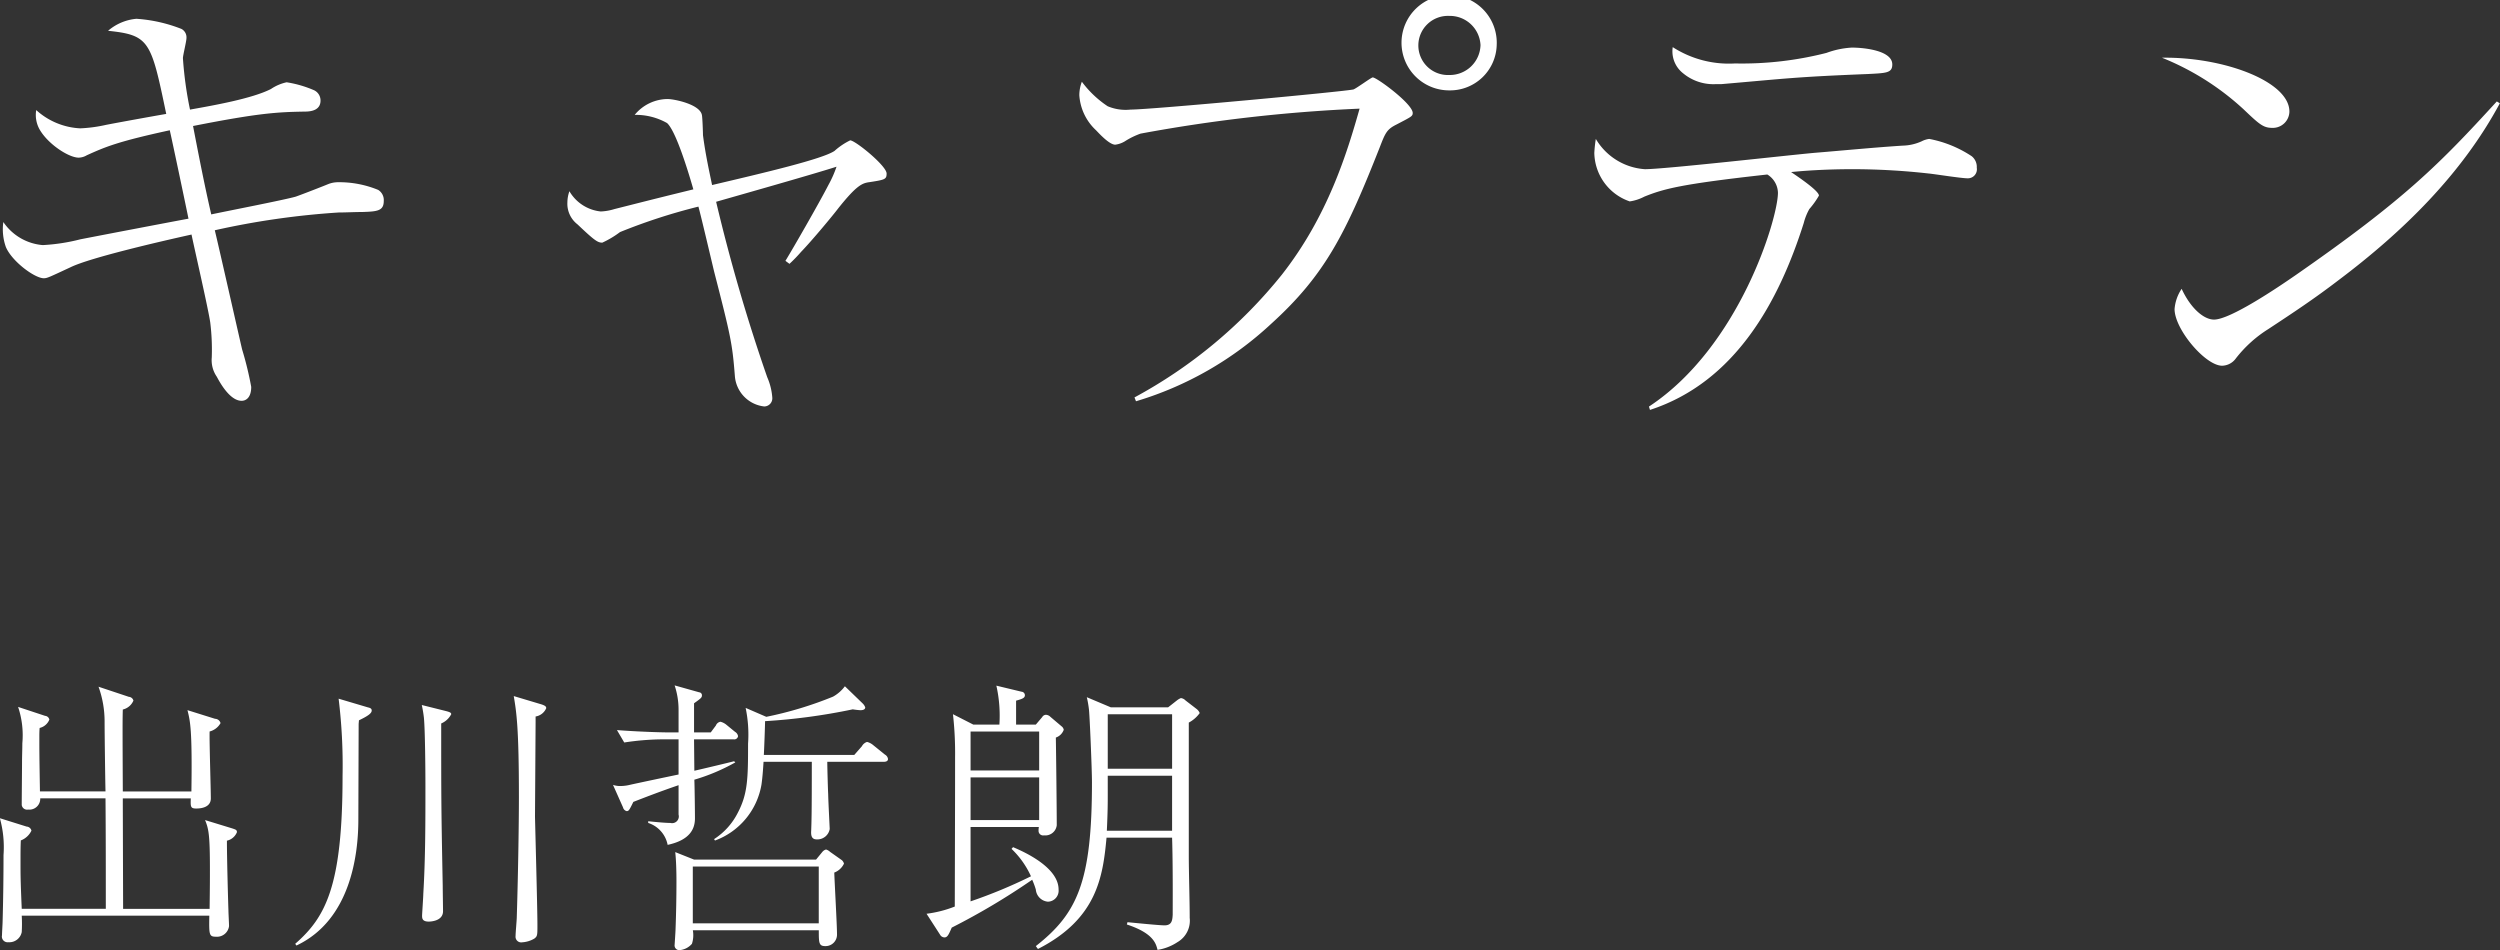 <svg id="name_01.svg" xmlns="http://www.w3.org/2000/svg" width="247.094" height="93.907" viewBox="0 0 247.094 93.907">
  <rect x="0" y="0" width="247.094" height="93.907" fill="#333333" stroke="none"/>
  <defs>
    <style>
      .cls-1 {
        fill: #fff;
        fill-rule: evenodd;
      }
    </style>
  </defs>
  <path id="出川哲朗" class="cls-1" d="M62.543,523.283c0-.228-0.12-0.257-0.45-0.371l-2.7-.827c0.36,0.884.48,1.454,0.48,4.9,0,0.912,0,1.511-.03,3.877h-8.55v-0.172l-0.03-10.147v-0.6h6.72c-0.03.826-.03,1,0.54,1,0.42,0,1.44-.085,1.44-1,0-.941-0.15-5.558-0.12-6.613a1.741,1.741,0,0,0,1.08-.827,0.569,0.569,0,0,0-.54-0.427l-2.73-.855c0.27,1.083.48,1.881,0.39,8.038h-6.78c-0.03-6.357-.03-7.041,0-8.1a1.516,1.516,0,0,0,1.05-.884,0.5,0.5,0,0,0-.45-0.37l-3-1a10.154,10.154,0,0,1,.6,3.506c0,0.969.06,5.757,0.09,6.841h-6.48c-0.06-3.62-.06-4.019-0.06-5.217,0-.427,0-0.712.03-1.054a1.37,1.37,0,0,0,.96-0.827,0.468,0.468,0,0,0-.42-0.37l-2.67-.884a8.8,8.8,0,0,1,.42,3.592c0,0.627-.03,1.254-0.03,1.881s-0.03,3.563-.03,4.218a0.532,0.532,0,0,0,.63.456,1.075,1.075,0,0,0,1.2-1.111h6.45c0.03,3.591.03,7.325,0.03,10.917h-8.31c-0.12-2.851-.12-3.307-0.12-4.533,0-1,0-1.567.03-2.223a1.914,1.914,0,0,0,1.05-.969,0.522,0.522,0,0,0-.48-0.4l-2.64-.827a10.774,10.774,0,0,1,.36,3.649c0,2.166-.03,4.389-0.09,6.556,0,0.2-.06,1.14-0.06,1.368a0.566,0.566,0,0,0,.63.684,1.248,1.248,0,0,0,1.32-1,14.015,14.015,0,0,0,0-1.624H59.813c-0.03,1.881-.03,2.08.66,2.08a1.2,1.2,0,0,0,1.29-1.054c0-.228-0.06-1.311-0.06-1.539-0.03-.827-0.15-5.074-0.15-6.9A1.388,1.388,0,0,0,62.543,523.283Zm30.57-12.257c0-.171-0.12-0.256-0.45-0.37l-2.76-.827c0.27,1.6.51,3.107,0.51,10,0,2.137-.06,6.983-0.21,11.829,0,0.285-.12,1.567-0.12,1.881a0.561,0.561,0,0,0,.66.627,2.651,2.651,0,0,0,1.2-.371c0.3-.228.3-0.342,0.3-1.339,0-1.682-.24-10.433-0.24-10.746l0.06-9.349v-0.513A1.376,1.376,0,0,0,93.113,511.026Zm-9.39.6c0-.143-0.09-0.2-0.51-0.314l-2.4-.6a12.315,12.315,0,0,1,.21,1.254c0.12,1.2.15,5.33,0.15,6.755,0,3.563,0,7.154-.21,10.66,0,0.257-.12,2-0.12,2.138,0,0.257,0,.6.66,0.6,0.06,0,1.41,0,1.41-1.026,0-.371-0.03-2.11-0.03-2.509-0.15-7.81-.15-8.636-0.15-16.047A2,2,0,0,0,83.723,511.625Zm-7.86-.371c0-.2-0.15-0.256-0.39-0.313l-2.88-.855a54.3,54.3,0,0,1,.39,7.638c0,10.917-1.68,13.967-4.68,16.589l0.12,0.171c5.4-2.536,6.12-9.092,6.12-12.427l0.03-9.463c0-.029.03-0.342,0.03-0.371C75.564,511.767,75.864,511.511,75.864,511.254Zm46.679,15.135a0.682,0.682,0,0,0-.21-0.342l-1.17-.826a0.991,0.991,0,0,0-.39-0.228,0.7,0.7,0,0,0-.36.228l-0.63.769H107.724l-1.86-.741c0.09,0.8.12,1.939,0.12,2.851,0,1.567-.03,3.221-0.09,4.788,0,0.171-.09,1.482-0.09,1.511a0.468,0.468,0,0,0,.48.542,1.826,1.826,0,0,0,1.23-.628,2.762,2.762,0,0,0,.09-1.339h12.449c0,1.225,0,1.567.63,1.567a1.132,1.132,0,0,0,1.17-1.168c0-.884-0.24-5.131-0.27-6.1A1.744,1.744,0,0,0,122.543,526.389Zm-2.49,5.9H107.6v-5.615h12.449v5.615Zm6.84-16.247a0.586,0.586,0,0,0-.3-0.428l-1.2-.969a1.5,1.5,0,0,0-.57-0.285,0.882,0.882,0,0,0-.51.428l-0.75.855h-8.94c0.03-.513.12-2.851,0.12-3.335a59.578,59.578,0,0,0,8.67-1.169,6.8,6.8,0,0,0,.75.086c0.24,0,.48-0.057.48-0.285a1.046,1.046,0,0,0-.27-0.4l-1.74-1.682a3.7,3.7,0,0,1-1.17,1.026,36.677,36.677,0,0,1-6.6,1.995l-2.04-.883a12.9,12.9,0,0,1,.24,3.534c0,3.449-.03,4.96-1.02,6.841a6.637,6.637,0,0,1-2.339,2.594l0.09,0.142a7.17,7.17,0,0,0,4.589-5.5c0.12-.8.18-1.824,0.21-2.28h4.77c0,5.3-.03,5.9-0.06,6.784-0.03.427,0,.883,0.54,0.883a1.239,1.239,0,0,0,1.29-1.026c0-.085-0.15-2.964-0.15-3.42-0.03-.513-0.09-2.737-0.09-3.221h5.52C126.563,516.328,126.893,516.328,126.893,516.043Zm-14.82-2.252a0.613,0.613,0,0,0-.3-0.428l-0.869-.712a1.515,1.515,0,0,0-.57-0.285,0.587,0.587,0,0,0-.45.37l-0.51.684h-1.65v-2.878c0.72-.513.78-0.57,0.78-0.8a0.289,0.289,0,0,0-.27-0.285l-2.43-.684a7.627,7.627,0,0,1,.39,2.452v2.194h-1.08c-0.57,0-2.76-.057-5.01-0.228l0.72,1.226a26,26,0,0,1,3.87-.313h1.5v3.477c-0.69.142-4.08,0.855-4.83,1.026a4.1,4.1,0,0,1-.93.114,2.218,2.218,0,0,1-.72-0.114l0.99,2.223a0.5,0.5,0,0,0,.36.371c0.21,0,.27-0.114.66-0.912,1.17-.456,2.64-1.026,4.47-1.653v2.907a0.666,0.666,0,0,1-.81.826c-0.54,0-1.68-.114-2.19-0.171v0.171a2.84,2.84,0,0,1,1.92,2.167c2.25-.485,2.7-1.625,2.7-2.623,0-.513-0.03-3.135-0.06-3.819a19.261,19.261,0,0,0,4.049-1.71l-0.12-.114c-0.54.142-3.3,0.8-3.929,0.94l-0.03-3.106h3.9A0.379,0.379,0,0,0,112.073,513.791Zm45.63-2.28a0.944,0.944,0,0,0-.3-0.4l-1.11-.855a0.74,0.74,0,0,0-.45-0.228,1.677,1.677,0,0,0-.39.228l-0.87.684h-5.67l-2.37-1a10.023,10.023,0,0,1,.21,1.2c0.06,0.314.3,5.872,0.3,7.212,0,9.833-1.44,12.969-5.549,16.189l0.21,0.285c5.819-2.964,6.419-7.1,6.779-11h6.48c0.09,2.651.06,7.269,0.06,7.611-0.03.57-.09,1.054-0.81,1.054-0.54,0-3.06-.256-3.66-0.313l-0.06.228c2.61,0.855,2.88,1.881,3.03,2.508a4.953,4.953,0,0,0,1.98-.77,2.447,2.447,0,0,0,1.2-2.394c0-1.739-.09-4.475-0.09-6.185V512.451A3.142,3.142,0,0,0,157.7,511.511Zm-2.73,5.5h-6.36v-5.387h6.36v5.387Zm0,6.128h-6.45c0.09-1.938.09-2.679,0.09-3.62V517.7h6.36v5.444Zm-10.71-9.976a0.537,0.537,0,0,0-.21-0.342l-1.11-.941a0.651,0.651,0,0,0-.449-0.2,0.438,0.438,0,0,0-.36.228l-0.63.741h-1.95v-2.366c0.6-.171.87-0.256,0.87-0.542a0.351,0.351,0,0,0-.33-0.342l-2.49-.6a13.53,13.53,0,0,1,.3,3.848h-2.58l-2.01-1.026a34.077,34.077,0,0,1,.21,4.247c0,2.565,0,3.791-.03,14.764a11.551,11.551,0,0,1-2.79.713l1.38,2.138a0.511,0.511,0,0,0,.39.2c0.3,0,.42-0.285.72-0.969a68.247,68.247,0,0,0,7.95-4.731,7.353,7.353,0,0,1,.36.969,1.314,1.314,0,0,0,1.2,1.2,1.09,1.09,0,0,0,1.05-1.2c0-2.138-3.209-3.649-4.5-4.19l-0.15.171a8.7,8.7,0,0,1,1.92,2.708,49.207,49.207,0,0,1-5.97,2.479V522.77h6.75a1.942,1.942,0,0,0-.03.37,0.452,0.452,0,0,0,.54.456,1.135,1.135,0,0,0,1.259-1c0-1.483-.06-6.87-0.09-8.666A1.266,1.266,0,0,0,144.263,513.164Zm-2.429,4.019h-6.78v-3.848h6.78v3.848Zm0,4.9h-6.78v-4.218h6.78v4.218Z" transform="translate(-39.125 -441.031)"/>
  <path id="キャプテン" class="cls-1" d="M57.905,451.864a36.749,36.749,0,0,1-.7-5.082c0-.285.35-1.662,0.35-1.994a0.94,0.94,0,0,0-.5-0.9,14.814,14.814,0,0,0-4.45-1,4.972,4.972,0,0,0-2.8,1.187c4.1,0.428,4.25,1,5.75,8.216-0.85.143-5.05,0.9-6,1.093a14.189,14.189,0,0,1-2.5.332,6.968,6.968,0,0,1-4.35-1.805,2.926,2.926,0,0,0,.3,1.853c0.8,1.472,2.9,2.849,3.9,2.849a1.638,1.638,0,0,0,.8-0.237c1.8-.808,2.95-1.33,8.2-2.47,0.25,1.092,1.5,7.029,1.85,8.738-1.55.285-9,1.71-10.7,2.043a18.849,18.849,0,0,1-3.7.569,5.222,5.222,0,0,1-3.9-2.279,5.231,5.231,0,0,0,.25,2.469c0.6,1.425,2.85,3.087,3.75,3.087,0.35,0,.6-0.142,2.65-1.092,1.95-.95,8.95-2.564,11.95-3.229,0.25,1.234,1.65,7.313,1.85,8.691a22.049,22.049,0,0,1,.15,3.467,2.884,2.884,0,0,0,.5,1.9c0.55,1.045,1.45,2.375,2.45,2.375,0.45,0,.95-0.333.95-1.377a33.27,33.27,0,0,0-.9-3.7c-0.4-1.71-2.25-9.926-2.7-11.778a78.835,78.835,0,0,1,12.25-1.757c0.75,0,1.5-.047,2.3-0.047,1.5-.048,2.15-0.1,2.15-1.093a1.181,1.181,0,0,0-.55-1.092,10.136,10.136,0,0,0-3.95-.76,2.669,2.669,0,0,0-1,.19c-0.45.19-2.65,1.045-3.2,1.235-1.15.332-7.05,1.472-8.35,1.757-0.65-2.8-1.25-5.889-1.8-8.738,6.5-1.283,8.3-1.378,11.05-1.425,0.65,0,1.55-.143,1.55-1.092a1.114,1.114,0,0,0-.7-1.045,11.112,11.112,0,0,0-2.65-.76,4.433,4.433,0,0,0-1.55.665C64.055,450.772,60.305,451.436,57.905,451.864Zm59.25,15.245a14.992,14.992,0,0,0,1.15-1.188c1.1-1.139,3.15-3.609,3.65-4.274,1.85-2.327,2.4-2.517,3.1-2.612,1.55-.237,1.7-0.285,1.7-0.855,0-.76-3.1-3.277-3.6-3.277a6.741,6.741,0,0,0-1.55,1.045c-1.2.807-6.85,2.137-12.1,3.372-0.15-.76-0.65-2.944-0.9-4.939,0-.285-0.05-1.662-0.1-1.947-0.15-1.093-2.75-1.615-3.4-1.615a4.246,4.246,0,0,0-3.25,1.567,6.238,6.238,0,0,1,3.2.808c0.9,0.807,2.15,4.986,2.6,6.553-4.65,1.14-5.15,1.283-7.8,1.948a5.236,5.236,0,0,1-1.35.237,4.063,4.063,0,0,1-3.1-2,3.322,3.322,0,0,0-.2,1.093,2.577,2.577,0,0,0,1,2.184c1.7,1.615,2,1.805,2.45,1.805a9.36,9.36,0,0,0,1.75-1.045,57.481,57.481,0,0,1,7.75-2.517c0.25,0.9,1.3,5.367,1.55,6.412,1.65,6.411,1.8,7.123,2.05,10.3a3.274,3.274,0,0,0,2.9,3.04,0.807,0.807,0,0,0,.8-0.9,6.137,6.137,0,0,0-.5-1.994,176.51,176.51,0,0,1-5.05-17.335c1.65-.475,9.55-2.707,11.9-3.467a11.008,11.008,0,0,1-.8,1.805c-0.9,1.757-3.55,6.364-4.25,7.5Zm69.9-21.609a4.707,4.707,0,1,0-4.7,4.464A4.612,4.612,0,0,0,187.056,445.5Zm-1.6,0a3.04,3.04,0,0,1-3.1,2.944,2.923,2.923,0,1,1,0-5.841A3.034,3.034,0,0,1,185.456,445.5Zm-34.051,35.191a33.744,33.744,0,0,0,13.35-7.646c5.35-4.844,7.4-8.976,10.75-17.477,0.55-1.425.7-1.757,1.65-2.232,1.45-.76,1.6-0.807,1.6-1.14,0-.9-3.55-3.514-3.95-3.514-0.15,0-1.55,1.045-1.9,1.187-0.65.19-20,1.995-22.05,1.995a4.559,4.559,0,0,1-2.25-.333,10.176,10.176,0,0,1-2.551-2.422,3.758,3.758,0,0,0-.25,1.33,5.173,5.173,0,0,0,1.651,3.467c0.45,0.475,1.35,1.425,1.9,1.425a2.423,2.423,0,0,0,.95-0.333,7.494,7.494,0,0,1,1.55-.76,154.864,154.864,0,0,1,21.65-2.469c-1.25,4.417-3.15,10.638-7.7,16.432a47.717,47.717,0,0,1-14.55,12.11Zm50.8,0.855c8.45-2.754,12.75-10.733,15.2-18.474a5.741,5.741,0,0,1,.55-1.377,8.212,8.212,0,0,0,.95-1.33c0-.475-2.05-1.852-2.75-2.327,0.95-.1,3.15-0.285,6.1-0.285a67.975,67.975,0,0,1,7.5.427c0.55,0.048,3.2.475,3.85,0.475a0.89,0.89,0,0,0,.9-1.045,1.348,1.348,0,0,0-.5-1.139,11.444,11.444,0,0,0-4.2-1.71,2.274,2.274,0,0,0-.75.237,4.807,4.807,0,0,1-1.9.428c-2.9.19-5.8,0.475-8.7,0.712-2.65.238-14.8,1.615-16.75,1.615a6.1,6.1,0,0,1-4.851-2.992,12.876,12.876,0,0,0-.15,1.377,5.163,5.163,0,0,0,3.5,4.8,4.5,4.5,0,0,0,1.45-.475c1.9-.76,3.55-1.235,12.15-2.185a2.182,2.182,0,0,1,1.05,1.805c0,2.517-3.8,15.245-12.75,21.134Zm2.25-35.856a2.75,2.75,0,0,0,1,2.564,4.688,4.688,0,0,0,3.25,1.093h0.55c6.6-.57,7.35-0.713,14.5-1,1.8-.095,2.4-0.095,2.4-0.949,0-1.378-2.8-1.663-4-1.663a8.59,8.59,0,0,0-2.5.523,33.714,33.714,0,0,1-9.05,1.045A10.249,10.249,0,0,1,204.455,445.69Zm48.35,1.045a26.379,26.379,0,0,1,8.05,5.081c1.55,1.473,1.95,1.853,2.85,1.853a1.638,1.638,0,0,0,1.7-1.615C265.4,449.062,258.855,446.64,252.805,446.735Zm33.1,4.321c-5.65,6.174-9.05,9.641-19.85,17.145-1.85,1.282-6.5,4.417-8.1,4.417-1,0-2.3-1.093-3.2-3.04a4.181,4.181,0,0,0-.7,2c0,2,3.05,5.6,4.7,5.6a1.72,1.72,0,0,0,1.35-.712,12.38,12.38,0,0,1,3.2-2.9c2.6-1.71,4.6-3.04,6.9-4.8,6.45-4.844,12.25-10.543,16-17.525Z" transform="translate(-39.125 -441.031)"/>
</svg>
